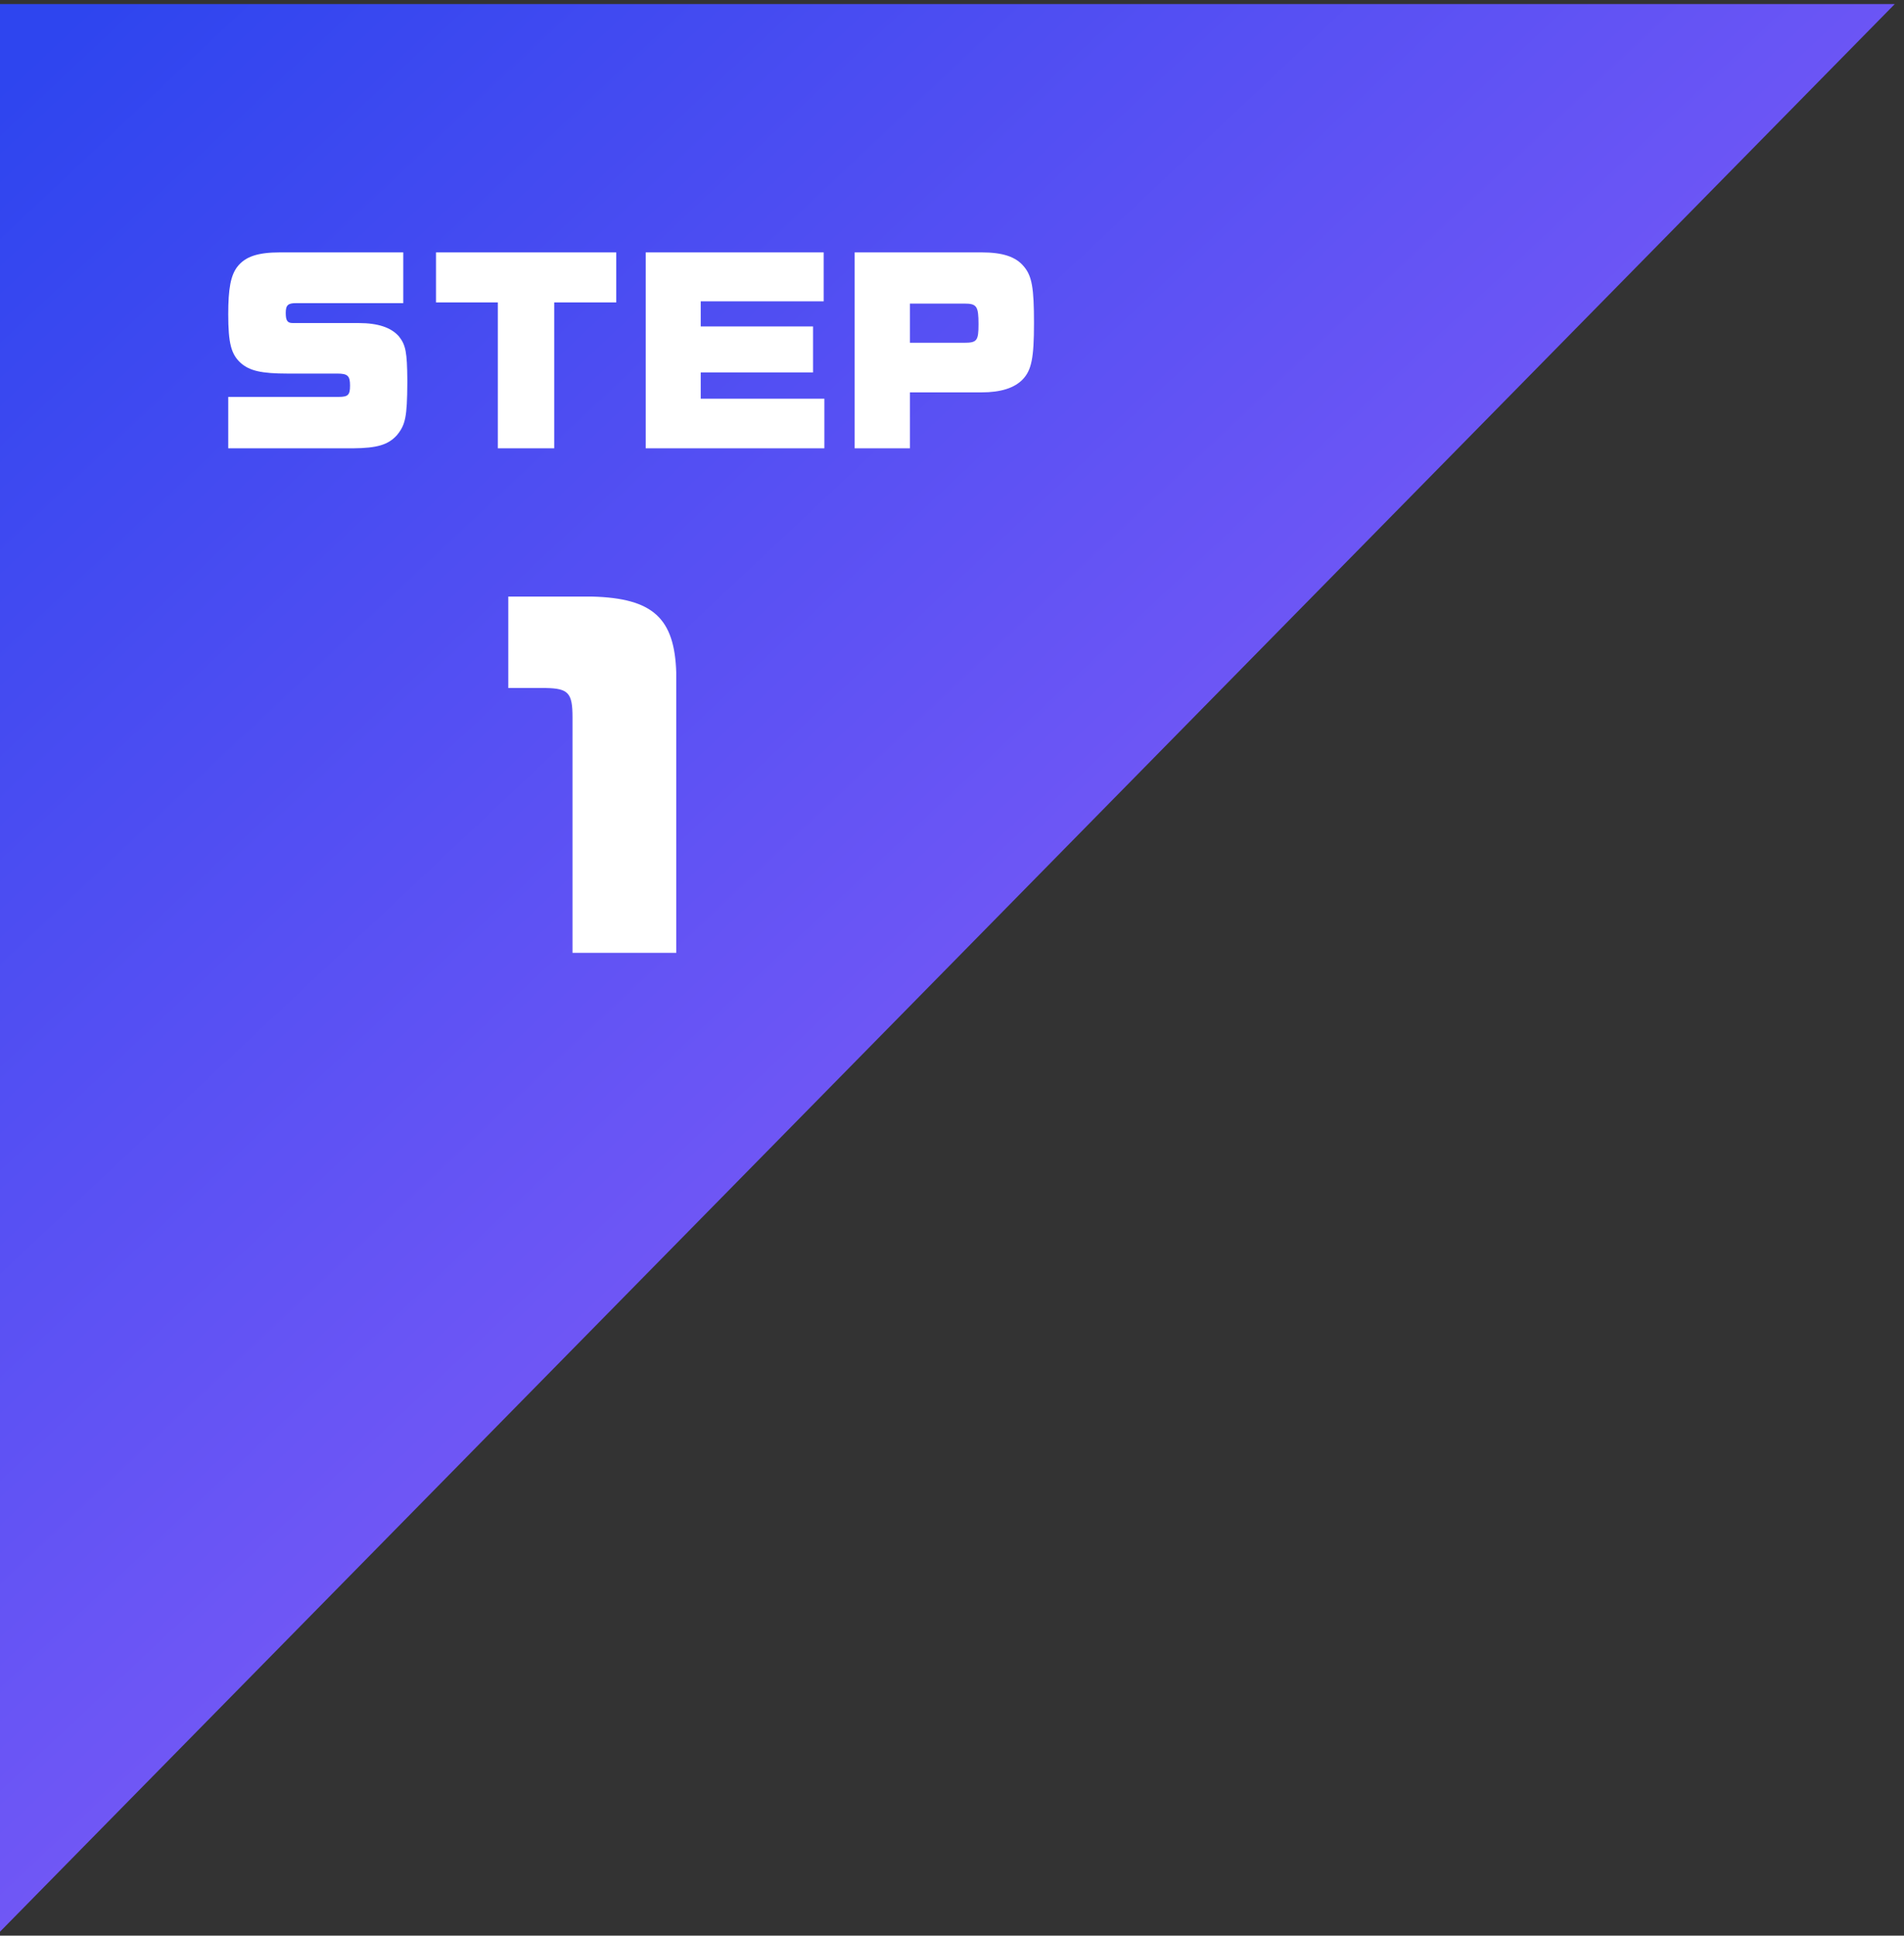 <svg width="185" height="188" viewBox="0 0 185 188" fill="none" xmlns="http://www.w3.org/2000/svg">
<rect x="0" y="0" width="185" height="188" fill="#333333" stroke="none"/>
<path d="M184.103 0.395H0V187.618L184.103 0.395Z" fill="url(#paint0_linear_14585_19434)"/>
<path d="M49.388 66.823V57.943H57.547C63.428 58.103 65.547 60.023 65.707 65.343V92.543H55.627V69.663C55.627 67.303 55.227 66.863 53.028 66.823H49.388Z" fill="white"/>
<path d="M22.176 43.543V38.549H32.912C33.836 38.549 34.012 38.351 34.012 37.449C34.012 36.503 33.792 36.283 32.758 36.283H27.918C25.432 36.283 24.244 36.019 23.386 35.249C22.462 34.413 22.176 33.335 22.176 30.519C22.176 28.033 22.418 26.779 23.034 25.943C23.804 24.931 25.014 24.513 27.214 24.513H39.182V29.441H28.776C27.984 29.441 27.764 29.639 27.764 30.387C27.764 31.135 27.918 31.377 28.446 31.377H34.848C36.74 31.377 38.016 31.817 38.764 32.675C39.424 33.511 39.556 34.215 39.578 36.899V37.207C39.556 40.463 39.402 41.255 38.566 42.267C37.708 43.213 36.63 43.521 34.298 43.543H22.176ZM42.365 29.375V24.513H59.877V29.375H53.849V43.543H48.371V29.375H42.365ZM62.74 43.543V24.513H80.032V29.265H68.086V31.707H78.998V36.173H68.086V38.725H80.098V43.543H62.74ZM83.042 43.543V24.513H95.362C97.43 24.513 98.706 24.931 99.498 25.899C100.268 26.823 100.466 27.967 100.466 31.377C100.466 34.787 100.224 35.953 99.366 36.855C98.552 37.691 97.232 38.109 95.362 38.109H88.41V43.543H83.042ZM88.41 33.291H93.69C94.922 33.291 95.076 33.093 95.076 31.487C95.076 29.727 94.9 29.485 93.69 29.485H88.41V33.291Z" fill="white"/>
<defs>
<linearGradient id="paint0_linear_14585_19434" x1="8.293" y1="0.395" x2="173.784" y2="176.411" gradientUnits="userSpaceOnUse">
<stop stop-color="#2E45EF"/>
<stop offset="1" stop-color="#A866FB"/>
</linearGradient>
</defs>
</svg>
